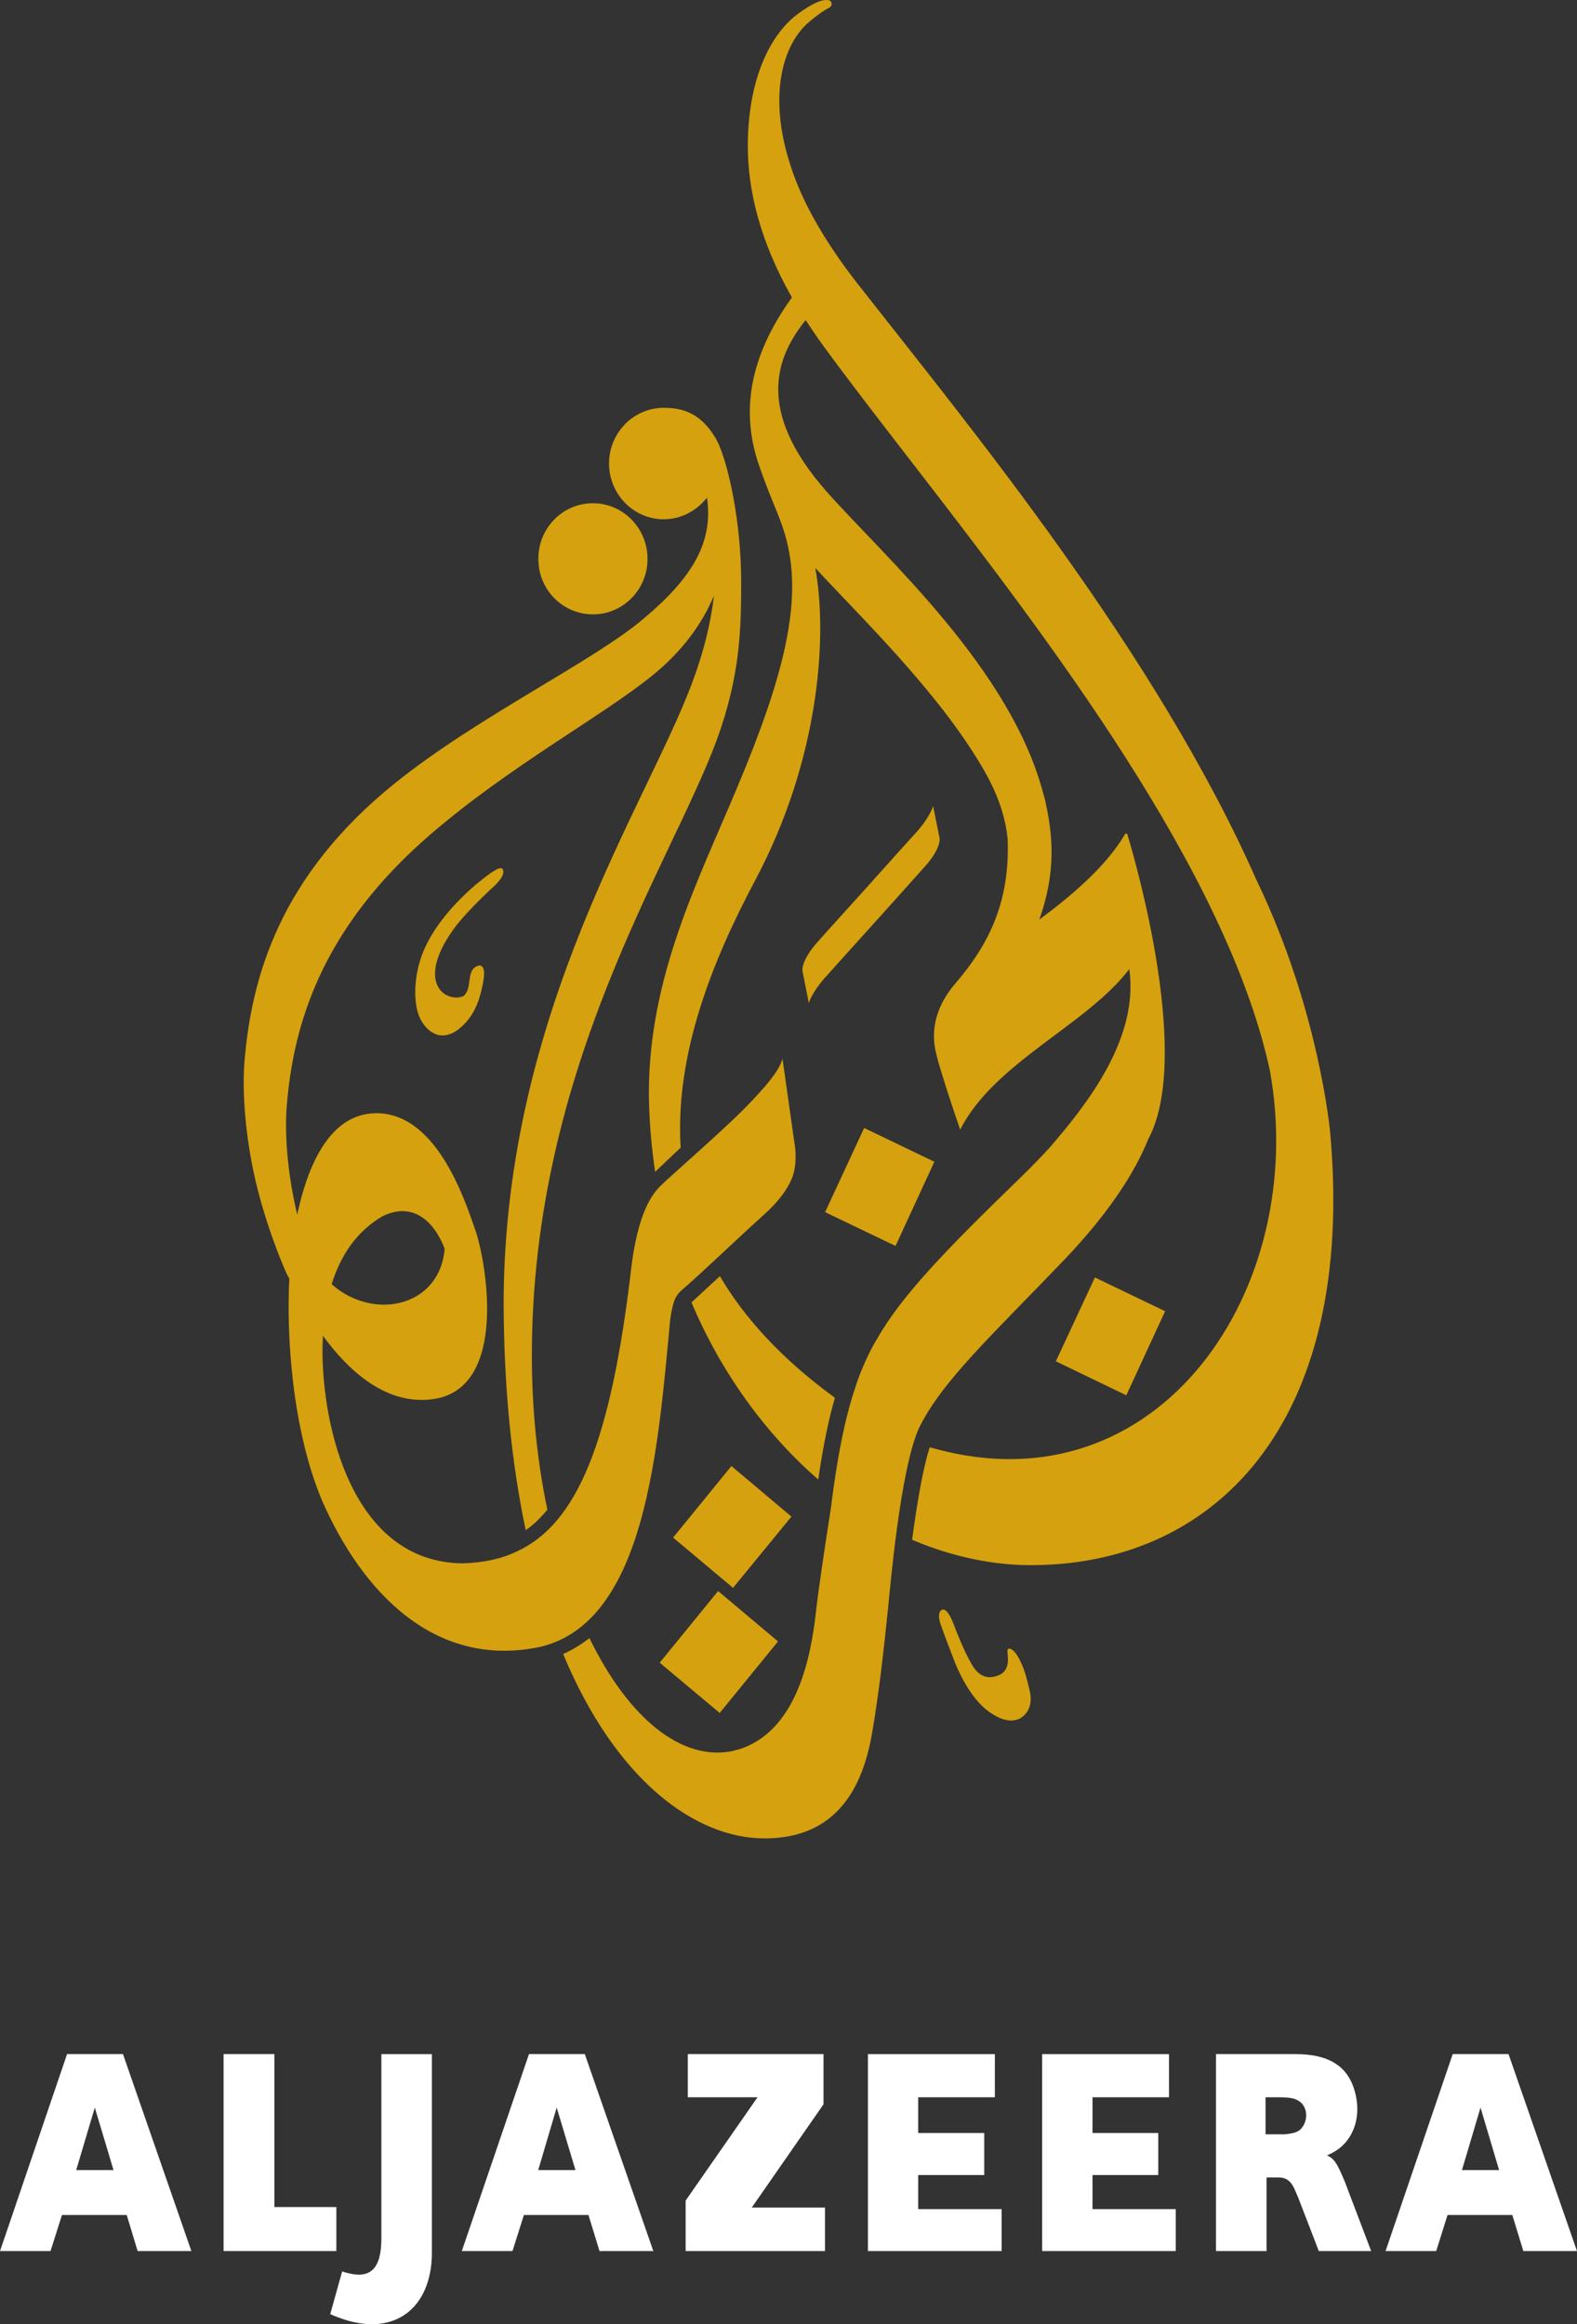 <svg width="600" height="884.02" version="1.1" viewBox="0 0 158.75 233.9" xmlns="http://www.w3.org/2000/svg">
 <rect x="0" y="0" width="158.75" height="233.9" fill="#333333" stroke="none"/>
 <g transform="translate(-53.441 -91.606)">
  <path d="m133.87 92.924c-2.82 2.009-5.17 6.56-5.15 13.506 0.02 4.27 1.19 9.39 4.44 15.11-4.35 6.03-5.15 11.58-3.31 16.9 1.4 4.03 2.13 5.08 2.76 7.5 1.6 6.15-0.17 13.53-4.95 24.89-3.87 9.27-8.9 18.97-8.9 30.79 0.02 2.7 0.25 5.33 0.63 7.92 0.45-0.44 1.4-1.35 2.57-2.44-0.57-9.26 3.06-18.56 7.51-26.92 6.49-12.2 7.3-24.62 6.04-31.42 4.56 4.94 12.23 12.32 16.72 19.9 1.52 2.55 2.42 4.97 2.65 7.42 0.21 5.99-1.64 10.28-5.26 14.49-3.07 3.56-2.01 6.69-1.88 7.3 0.23 1.02 1.48 4.89 2.36 7.42 3.4-6.75 12.77-10.55 17.02-16.16 0.98 6.91-4.15 13.48-7.95 17.89-0.9 0.99-1.89 2.01-3.01 3.1-7.2 6.98-11.92 11.78-14.43 16.23-0.64 0.99-1.68 3.2-2.2 4.91-0.73 2.13-1.66 5.75-2.45 12.14-0.59 3.75-1.26 8.25-1.48 10.25-0.5 4.56-1.85 11.79-7.36 13.86-0.3 0.12-0.6 0.19-0.91 0.26v0.02c-5.25 1.17-10.64-3.3-14.55-11.33-0.81 0.61-1.69 1.17-2.65 1.6 5.3 12.71 13.29 18.55 20.28 18.55 5.29 0 9.48-2.7 10.82-10.6 0.69-3.98 1.18-8.39 1.62-12.67 0.21-2.06 1.21-13.7 3.06-17.93 2.27-4.73 7.27-9.31 14.71-17.07 4.6-4.84 7.1-8.85 8.41-12.09 4.33-8.04-1.04-27.17-2.08-30.6-0.03-0.13-0.05-0.16-0.11-0.16-0.11 0-0.14 0.03-0.22 0.17-0.01 0.03-0.02 0.06-0.04 0.08-1.92 3.17-5.34 6.06-8.52 8.41 1.79-4.98 1.31-8.76 0.6-11.95v-0.02c-0.04-0.18-0.1-0.37-0.14-0.55l-0.01 0.02c-3.22-12.69-16.02-23.99-21.79-30.5-7.5-8.44-4.94-13.87-2.18-17.33 0.52 0.78 1.06 1.59 1.66 2.42 10.2 14.03 29.42 36.29 39.49 57.48 2.55 5.36 4.51 10.63 5.59 15.64 3.96 21.96-11.14 44.29-33.81 38.01h-0.01c-0.15-0.04-0.3-0.08-0.43-0.12-0.62 1.94-1.2 5.06-1.77 9.31 3.44 1.47 7.16 2.37 10.77 2.53 0.27 0.01 0.53 0.02 0.8 0.02 18.62 0.21 33.2-13.93 30.51-43.59 0 0-1.12-12.34-7.41-25.34-10.08-22.83-28.71-45.42-40.15-60.01-3.63-4.65-5.76-8.65-6.83-12.12-2.15-6.74-0.79-11.966 1.97-14.258 0.58-0.502 1.32-1.067 1.99-1.412 0.41-0.22 0.26-0.701-0.04-0.753-0.06 0-0.15-0.021-0.25-0.021-0.4 0-1.18 0.177-2.75 1.318m-13.78 39.726c-3.04 0.09-5.42 2.68-5.34 5.76 0.1 3.1 2.63 5.54 5.66 5.45 1.67-0.05 3.1-0.86 4.08-2.03l0.12-0.14c0.65 4.46-1.44 8.02-6.34 12.14-5 4.28-16.7 9.87-25.019 16.55-11.719 9.41-14.482 19.65-15.193 27.95-0.304 3.7 0.23 8.56 1.224 12.59 1.245 5.05 3.045 8.93 3.045 8.93s0.094 0.16 0.241 0.44c-0.304 5.49 0.24 15.07 3.285 22.31 4.091 9.34 11.447 16.98 21.997 14.73 10.65-2.54 11.84-20.13 13.06-32.97 0.31-2.1 0.63-2.46 1.26-3.01 1.72-1.47 5.86-5.43 7.84-7.2 1.22-1.09 2.29-2.18 2.98-3.59 0.88-1.69 0.42-3.95 0.42-3.95l-1.2-8.47c-0.3 1.21-1.74 2.89-3.78 4.97-2.12 2.18-7.78 7.1-8.29 7.64-0.51 0.52-2.34 1.89-3.14 8.34-2.04 17.57-5.44 25.86-11.56 28.66-1.61 0.76-3.42 1.13-5.43 1.18-11.206-0.11-14.157-13.98-14.105-21.57 0.011-0.45 0.021-0.91 0.042-1.33 2.606 3.57 6.446 7.09 11.196 6.36 7.567-1.17 5.197-14.14 4.097-17.14-1.06-3.02-3.992-12.04-10.344-11.6-4.488 0.31-6.581 5.66-7.533 10.19-0.869-3.58-1.329-7.78-1.047-11.05 0.66-7.85 3.307-17.64 14.544-27.29 8-6.86 17.08-11.76 22.12-15.81 3.21-2.56 5.21-5.44 6.33-8.14-0.31 2.62-0.95 5.45-2.19 8.76-4.65 12.45-18.79 33-18.98 62.05 0 8.92 0.83 16.64 2.22 23.23 0.78-0.52 1.49-1.22 2.18-2.06-0.99-4.72-1.56-9.95-1.56-15.51 0-28.99 14.04-49.52 18.61-61.94 2.4-6.54 2.46-11.31 2.46-16.02 0-5.77-1.26-11.8-2.45-14.15-1.28-2.25-2.86-3.26-5.25-3.26zm-33.264 88.19c0.869-2.78 2.428-5.29 5.159-6.86 4.467-2.12 6.215 3.31 6.215 3.31-0.314 3.67-3.055 5.61-6.121 5.61-1.789 0-3.704-0.68-5.253-2.06m26.134-78.59c-3.03 0.09-5.43 2.67-5.32 5.77 0.07 3.08 2.61 5.5 5.65 5.41 3.04-0.08 5.43-2.68 5.33-5.75-0.09-3.03-2.53-5.43-5.48-5.43zm32.87 32.95c-0.53 0.57-3.05 3.38-5.47 6.08-2.17 2.39-4.23 4.68-4.68 5.19-1.04 1.17-1.58 2.32-1.44 2.94l0.62 3.13c0.17-0.58 0.83-1.65 1.56-2.47 0.52-0.58 3.04-3.39 5.46-6.06 2.16-2.41 4.22-4.69 4.68-5.22 1.05-1.14 1.58-2.31 1.45-2.91l-0.64-3.16c-0.16 0.59-0.81 1.65-1.54 2.48m-43.54 4.67s-4.425 3.2-6.204 7.41c-1.088 2.59-1.015 5.38-0.397 6.73 0.627 1.35 2.103 2.64 4.018 1.09 1.343-1.09 1.923-2.61 2.213-3.91 0.18-0.77 0.25-1.26 0.25-1.64 0-0.47-0.16-0.88-0.6-0.76-1.28 0.43-0.52 2.18-1.43 3.02-0.695 0.43-2.495 0.19-2.851-1.61-0.355-1.8 1.015-4.12 2.25-5.66 1.241-1.55 3.431-3.56 3.431-3.56s1.56-1.3 1.03-1.95c-0.02-0.04-0.09-0.06-0.15-0.06-0.45 0-1.56 0.9-1.56 0.9m34.21 33.72 7.09 3.4 3.91-8.47-7.07-3.4zm-13.45 9.08c2.99 7.11 7.53 13.29 12.76 17.83 0.54-3.73 1.13-6.35 1.68-8.23-5.33-3.87-9.13-8.05-11.58-12.24zm36.68 5.93 7.09 3.42 3.91-8.46-7.07-3.4zm-38.53 17.74 6.03 5.06 5.88-7.17-6.04-5.09zm-1.35 12.59 6.04 5.06 5.87-7.2-6.03-5.07zm28.4-5.32c-0.28 0.13-0.37 0.6-0.19 1.24 0.19 0.63 1.24 3.36 1.24 3.36 0.75 2.05 2 4.43 3.69 5.65 1.81 1.29 2.74 0.84 3.1 0.7 0.27-0.15 1.43-0.86 1.02-2.74-0.45-1.97-0.69-2.51-1.05-3.23-0.35-0.72-0.83-1.17-1.12-1.06-0.16 0.03-0.03 0.69-0.03 1.1-0.01 0.71-0.26 1.26-0.86 1.53-0.52 0.23-1.82 0.7-2.81-1.1-0.83-1.44-1.55-3.35-1.85-4.13-0.24-0.61-0.62-1.35-1-1.35-0.04 0-0.07 0.02-0.14 0.03" fill="#d5a10f"/>
  <path d="m136.34 303.37v-5.05h-13.66v4.34h7.02l-7.24 10.4v5.08h14.03v-4.38h-7.37zm48.13 2.4c-0.29 0.36-0.71 0.52-1.68 0.62h-1.95v-3.73h1.51c0.12 0 0.24 0.02 0.37 0.02 0.77 0.03 1.09 0.13 1.44 0.34 0.86 0.49 1.05 1.85 0.31 2.75m4.26 5.18c-0.74-1.76-1.01-2.11-1.72-2.45 0.11-0.02 0.24-0.08 0.34-0.14 2.21-1.02 3.28-3.57 2.44-6.41-0.69-2.34-2.49-3.63-5.91-3.63h-8.03v19.82h5.09v-7.41h1.17c0.83 0 1.32 0.35 1.75 1.41l0.27 0.63 0.14 0.36 1.93 5.01h5.27l-2.47-6.5c-0.09-0.25-0.16-0.46-0.27-0.69m11.88-0.96 1.87-6.29 1.87 6.29zm4.69-11.67h-5.62l-6.76 19.82h5.1l1.14-3.63h6.52l1.11 3.63h5.4zm-97.68 11.67 1.86-6.29 1.89 6.29zm-0.93-11.67-6.761 19.82h5.101l1.15-3.63h6.5l1.11 3.63h5.42l-6.9-19.82zm-45.58 11.67 1.873-6.29 1.884 6.29zm-0.92-11.67-6.749 19.82h5.085l1.151-3.63h6.519l1.098 3.63h5.41l-6.885-19.82zm103.23 12.17h6.62v-4.23h-6.62v-3.6h7.7v-4.34h-12.77v19.82h13.45v-4.22h-8.38zm-17.55 0h6.65v-4.23h-6.65v-3.6h7.72v-4.34h-12.78v19.82h13.46v-4.22h-8.4zm-54.039 6.39c0 3.03-1.099 4.13-3.537 3.43-0.146-0.03-0.261-0.07-0.408-0.13l-1.203 4.3c0.272 0.13 0.544 0.24 0.837 0.35 5.671 2.13 9.396-1.02 9.396-6.53v-19.98h-5.085zm-4.531-3.17h-6.236v-15.39h-5.117v19.82h11.353z" fill="#fff"/>
 </g>
</svg>
